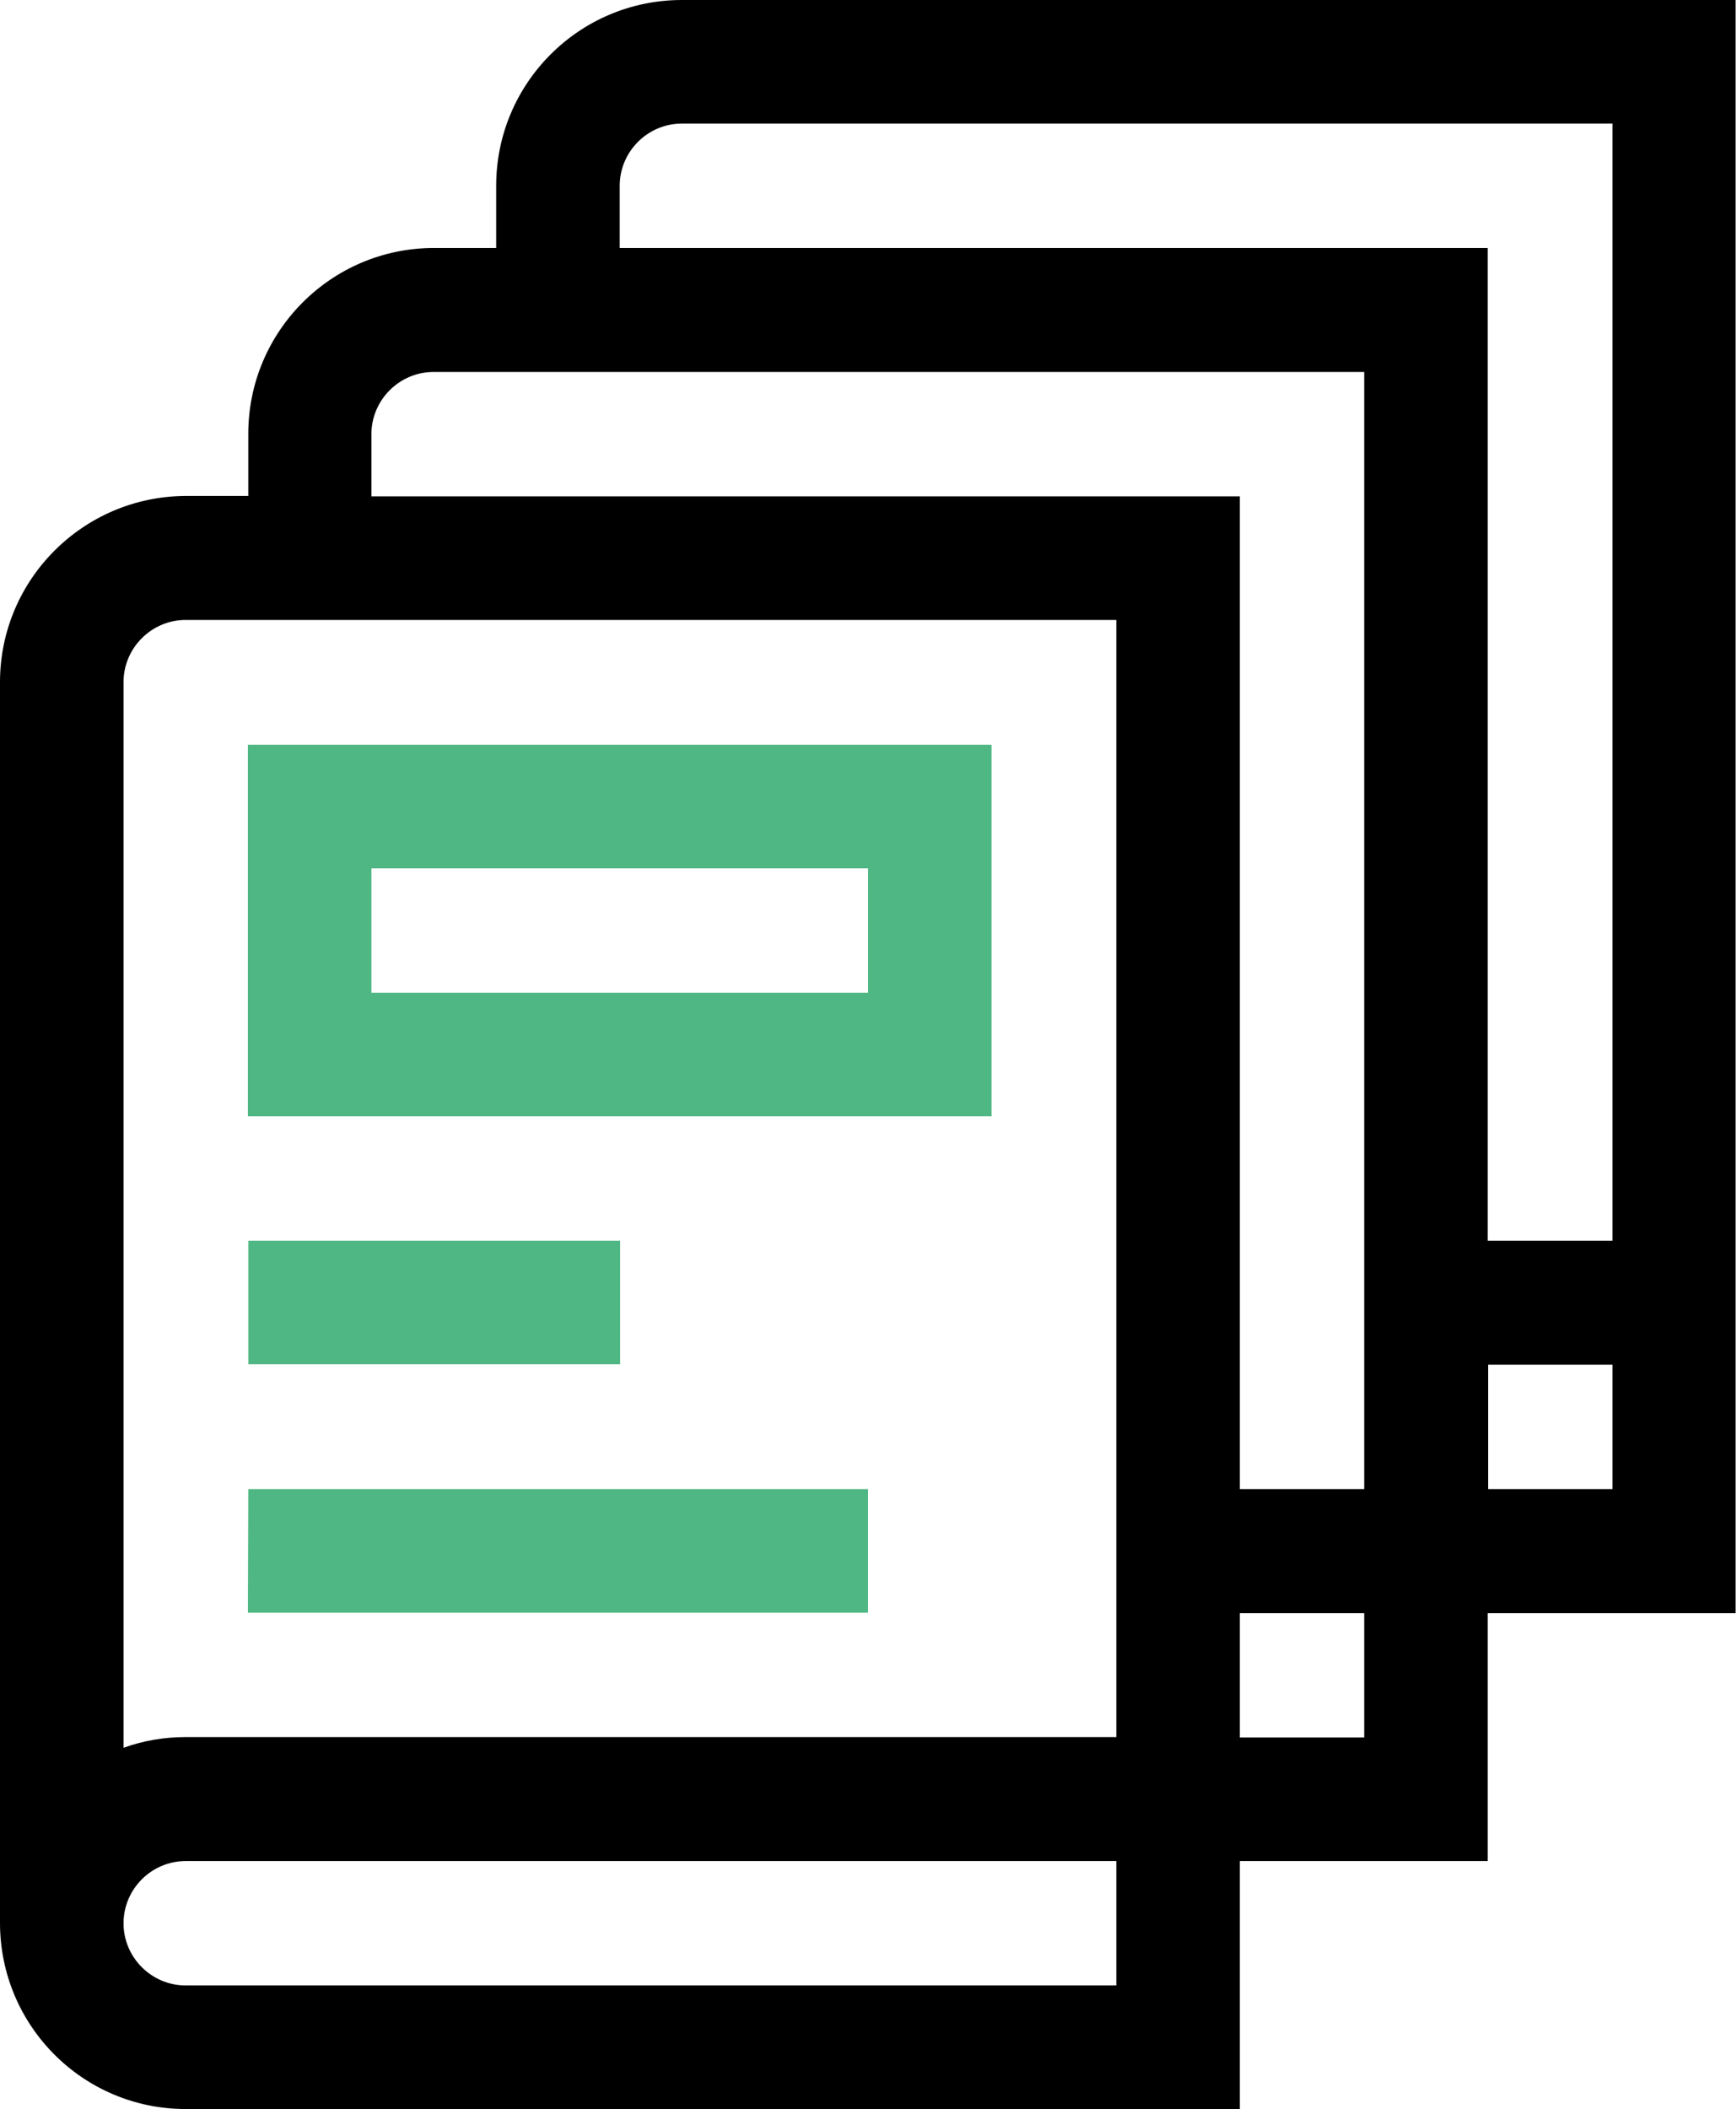 <?xml version="1.0" encoding="utf-8"?>
<!-- Generator: Adobe Illustrator 27.0.0, SVG Export Plug-In . SVG Version: 6.00 Build 0)  -->
<svg version="1.1" id="Capa_1" xmlns="http://www.w3.org/2000/svg" xmlns:xlink="http://www.w3.org/1999/xlink" x="0px" y="0px"
	 viewBox="0 0 421.6 512" style="enable-background:new 0 0 421.6 512;" xml:space="preserve">
<style type="text/css">
	.st0{fill:#4FB783;}
</style>
<g>
	<path class="st0" d="M60.3,301.2h90.3v30H60.3L60.3,301.2z"/>
	<path class="st0" d="M60.3,361.5h150.5v30H60.2L60.3,361.5z"/>
	<path d="M165.6,0c-24.9,0-45.1,20.2-45.1,45.1v15.1h-15.1c-24.9,0-45.1,20.2-45.1,45.1v15.1H45.1C20.2,120.5,0,140.7,0,165.6v301.2
		C0,491.8,20.2,512,45.1,512h256v-60.2h60.2v-60.2h60.2V0H165.6z M90.2,105.4c0-8.3,6.8-15.1,15.1-15.1h226v271.2h-30.2v-241H90.2
		V105.4z M45.1,150.5h226v271.2h-226c-5.3,0-10.4,0.9-15.1,2.6V165.6C30,157.3,36.8,150.5,45.1,150.5z M271.1,482h-226
		c-8.3,0-15.1-6.8-15.1-15.1s6.8-15.1,15.1-15.1h226V482z M331.3,421.8h-30.2v-30.2h30.2V421.8z M391.6,361.5h-30.2v-30.2h30.2
		V361.5z M361.3,301.2v-241H150.5V45.1c0-8.3,6.8-15.1,15.1-15.1h226v271.2H361.3z"/>
	<path class="st0" d="M240.8,180.8H60.2V271h180.6V180.8z M210.8,241H90.2v-30.2h120.6V241z"/>
</g>
</svg>
